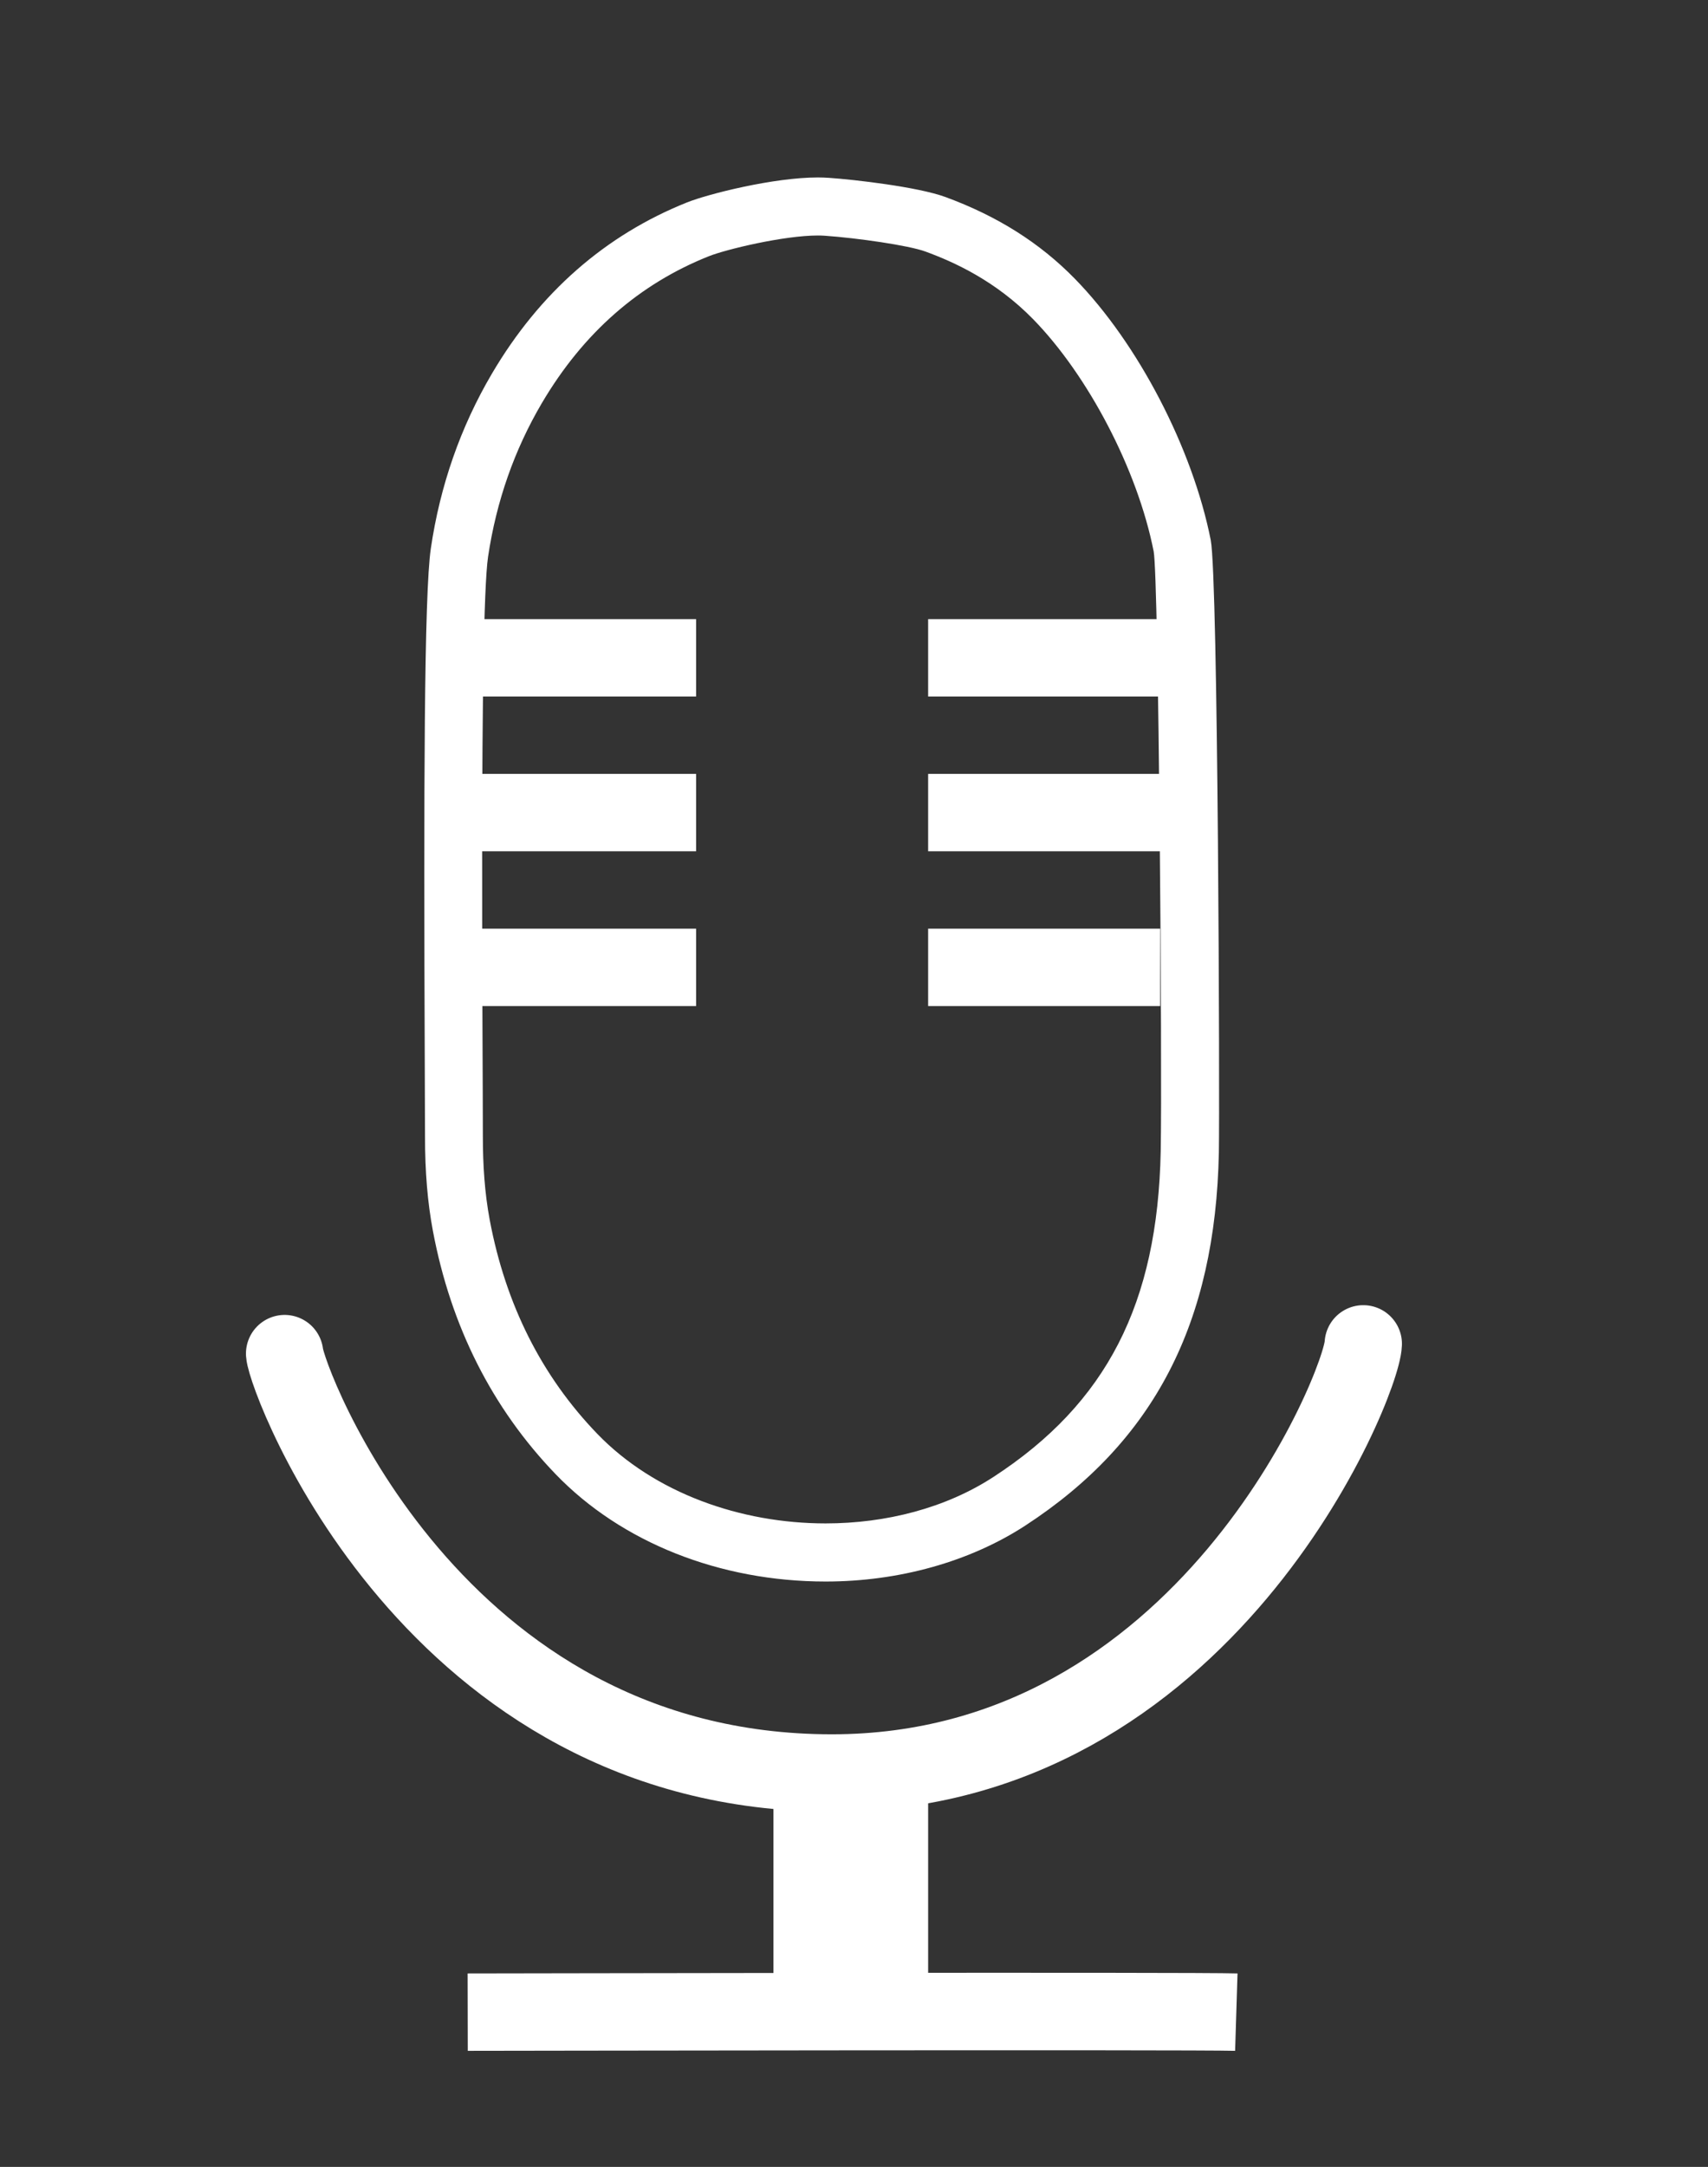<?xml version="1.0" encoding="utf-8"?>
<!-- Generator: Adobe Illustrator 17.0.0, SVG Export Plug-In . SVG Version: 6.00 Build 0)  -->
<!DOCTYPE svg PUBLIC "-//W3C//DTD SVG 1.1//EN" "http://www.w3.org/Graphics/SVG/1.1/DTD/svg11.dtd">
<svg version="1.1" id="Layer_2" xmlns="http://www.w3.org/2000/svg" xmlns:xlink="http://www.w3.org/1999/xlink" x="0px" y="0px"
	 width="22.083px" height="28px" viewBox="0 0 22.083 28" enable-background="new 0 0 22.083 28" xml:space="preserve">
<rect x="0" y="0" width="22.083" height="28" fill="#333333" stroke="none"/>
<g>
	<g>
		<path fill="#FFFFFF" d="M10.574,3.043c0.031,0,0.061,0.001,0.089,0.003c0.418,0.029,1.087,0.125,1.301,0.204
			c0.367,0.134,0.906,0.376,1.394,0.875c0.704,0.72,1.348,1.936,1.558,3c0.065,0.331,0.112,6.705,0.091,7.75
			c-0.039,1.973-0.701,3.258-2.16,4.208c-0.619,0.404-1.392,0.602-2.173,0.602c-1.096,0-2.211-0.391-2.951-1.157
			c-0.717-0.743-1.184-1.666-1.391-2.763c-0.066-0.352-0.089-0.715-0.089-1.079c0.001-1.024-0.048-6.699,0.067-7.49
			C6.418,6.473,6.651,5.812,7.005,5.21C7.544,4.295,8.27,3.668,9.162,3.312C9.383,3.223,10.135,3.043,10.574,3.043 M10.574,2.293
			L10.574,2.293c-0.572,0-1.416,0.213-1.69,0.322C7.825,3.038,6.975,3.783,6.359,4.83C5.954,5.518,5.689,6.278,5.57,7.089
			c-0.086,0.587-0.093,3.096-0.078,6.683l0.003,0.915c0,0.453,0.033,0.852,0.102,1.218c0.232,1.235,0.767,2.293,1.588,3.145
			c0.85,0.881,2.122,1.386,3.49,1.386c0.949,0,1.866-0.257,2.583-0.724c1.663-1.084,2.457-2.616,2.501-4.822
			c0.012-0.615-0.009-7.42-0.105-7.91c-0.234-1.185-0.94-2.543-1.758-3.379c-0.453-0.463-1-0.808-1.672-1.055
			c-0.36-0.132-1.186-0.226-1.508-0.248C10.671,2.295,10.624,2.293,10.574,2.293L10.574,2.293z"/>
	</g>
	<path fill="none" stroke="#FFFFFF" stroke-linecap="round" stroke-linejoin="round" stroke-miterlimit="10" d="M3.68,17.491
		c0.022,0.326,1.898,5.419,7.075,5.419c4.831,0,6.852-5.02,6.871-5.545"/>
	<rect x="10" y="23" fill="#FFFFFF" width="2" height="3"/>
	<path fill="#FFFFFF" d="M6.048,26.5l-0.002-1c0.384,0,9.392-0.019,9.954,0l-0.031,1C15.422,26.484,6.142,26.5,6.048,26.5z"/>
	<rect x="6" y="8" fill="#FFFFFF" width="3" height="1"/>
	<polyline fill="#FFFFFF" points="9,11 6,11 6,10 9,10 	"/>
	<polyline fill="#FFFFFF" points="9,13 6,13 6,12 9,12 	"/>
	<rect x="12" y="8" fill="#FFFFFF" width="3" height="1"/>
	<polyline fill="#FFFFFF" points="15,11 12,11 12,10 15,10 	"/>
	<polyline fill="#FFFFFF" points="15,13 12,13 12,12 15,12 	"/>
</g>
</svg>

